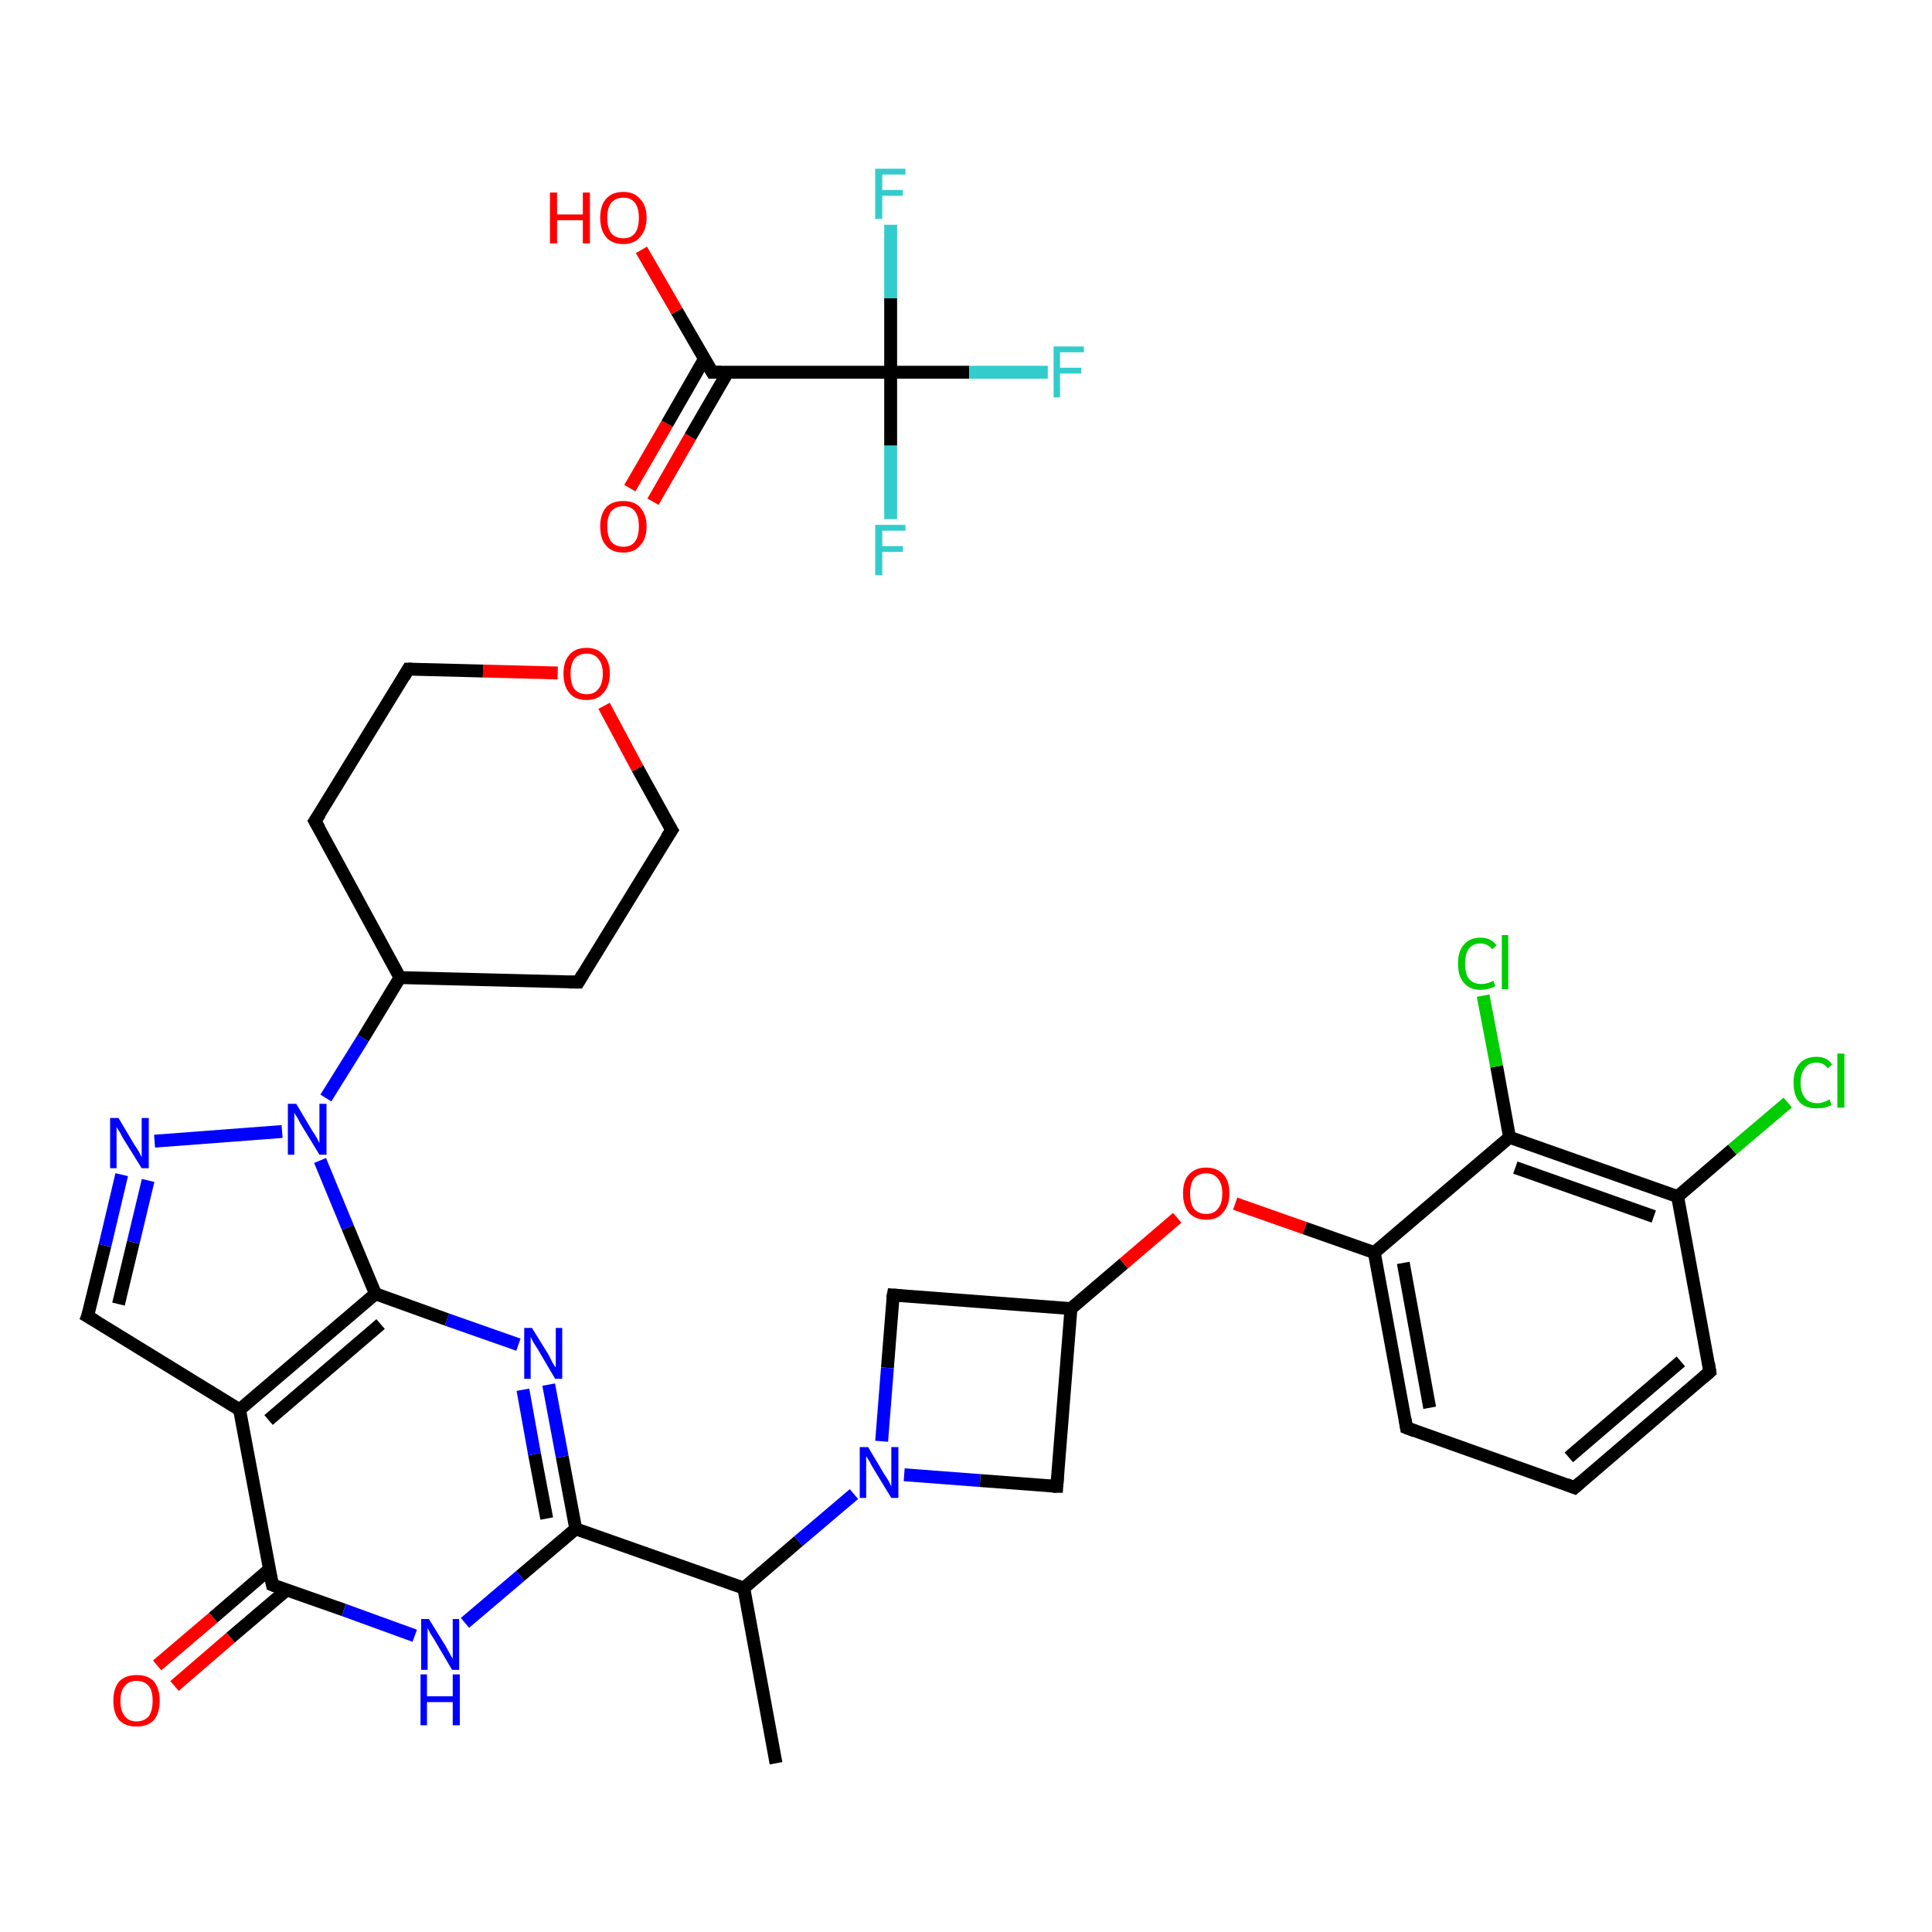<?xml version='1.0' encoding='iso-8859-1'?>
<svg version='1.1' baseProfile='full'
              xmlns='http://www.w3.org/2000/svg'
                      xmlns:rdkit='http://www.rdkit.org/xml'
                      xmlns:xlink='http://www.w3.org/1999/xlink'
                  xml:space='preserve'
width='300px' height='300px' viewBox='0 0 300 300'>
<!-- END OF HEADER -->
<rect style='opacity:1.0;fill:#FFFFFF;stroke:none' width='300.0' height='300.0' x='0.0' y='0.0'> </rect>
<path class='bond-0 atom-0 atom-1' d='M 120.5,273.8 L 115.5,246.6' style='fill:none;fill-rule:evenodd;stroke:#000000;stroke-width:2.0px;stroke-linecap:butt;stroke-linejoin:miter;stroke-opacity:1' />
<path class='bond-1 atom-1 atom-2' d='M 115.5,246.6 L 89.4,237.4' style='fill:none;fill-rule:evenodd;stroke:#000000;stroke-width:2.0px;stroke-linecap:butt;stroke-linejoin:miter;stroke-opacity:1' />
<path class='bond-2 atom-2 atom-3' d='M 89.4,237.4 L 87.3,226.2' style='fill:none;fill-rule:evenodd;stroke:#000000;stroke-width:2.0px;stroke-linecap:butt;stroke-linejoin:miter;stroke-opacity:1' />
<path class='bond-2 atom-2 atom-3' d='M 87.3,226.2 L 85.2,215.0' style='fill:none;fill-rule:evenodd;stroke:#0000FF;stroke-width:2.0px;stroke-linecap:butt;stroke-linejoin:miter;stroke-opacity:1' />
<path class='bond-2 atom-2 atom-3' d='M 84.9,235.8 L 83.0,225.8' style='fill:none;fill-rule:evenodd;stroke:#000000;stroke-width:2.0px;stroke-linecap:butt;stroke-linejoin:miter;stroke-opacity:1' />
<path class='bond-2 atom-2 atom-3' d='M 83.0,225.8 L 81.2,215.8' style='fill:none;fill-rule:evenodd;stroke:#0000FF;stroke-width:2.0px;stroke-linecap:butt;stroke-linejoin:miter;stroke-opacity:1' />
<path class='bond-3 atom-3 atom-4' d='M 80.5,208.8 L 69.4,204.9' style='fill:none;fill-rule:evenodd;stroke:#0000FF;stroke-width:2.0px;stroke-linecap:butt;stroke-linejoin:miter;stroke-opacity:1' />
<path class='bond-3 atom-3 atom-4' d='M 69.4,204.9 L 58.3,200.9' style='fill:none;fill-rule:evenodd;stroke:#000000;stroke-width:2.0px;stroke-linecap:butt;stroke-linejoin:miter;stroke-opacity:1' />
<path class='bond-4 atom-4 atom-5' d='M 58.3,200.9 L 37.2,218.9' style='fill:none;fill-rule:evenodd;stroke:#000000;stroke-width:2.0px;stroke-linecap:butt;stroke-linejoin:miter;stroke-opacity:1' />
<path class='bond-4 atom-4 atom-5' d='M 59.1,205.6 L 41.7,220.5' style='fill:none;fill-rule:evenodd;stroke:#000000;stroke-width:2.0px;stroke-linecap:butt;stroke-linejoin:miter;stroke-opacity:1' />
<path class='bond-5 atom-5 atom-6' d='M 37.2,218.9 L 13.6,204.4' style='fill:none;fill-rule:evenodd;stroke:#000000;stroke-width:2.0px;stroke-linecap:butt;stroke-linejoin:miter;stroke-opacity:1' />
<path class='bond-6 atom-6 atom-7' d='M 13.6,204.4 L 16.3,193.4' style='fill:none;fill-rule:evenodd;stroke:#000000;stroke-width:2.0px;stroke-linecap:butt;stroke-linejoin:miter;stroke-opacity:1' />
<path class='bond-6 atom-6 atom-7' d='M 16.3,193.4 L 18.9,182.4' style='fill:none;fill-rule:evenodd;stroke:#0000FF;stroke-width:2.0px;stroke-linecap:butt;stroke-linejoin:miter;stroke-opacity:1' />
<path class='bond-6 atom-6 atom-7' d='M 18.4,202.5 L 20.7,192.9' style='fill:none;fill-rule:evenodd;stroke:#000000;stroke-width:2.0px;stroke-linecap:butt;stroke-linejoin:miter;stroke-opacity:1' />
<path class='bond-6 atom-6 atom-7' d='M 20.7,192.9 L 23.0,183.3' style='fill:none;fill-rule:evenodd;stroke:#0000FF;stroke-width:2.0px;stroke-linecap:butt;stroke-linejoin:miter;stroke-opacity:1' />
<path class='bond-7 atom-7 atom-8' d='M 24.0,177.2 L 43.8,175.7' style='fill:none;fill-rule:evenodd;stroke:#0000FF;stroke-width:2.0px;stroke-linecap:butt;stroke-linejoin:miter;stroke-opacity:1' />
<path class='bond-8 atom-8 atom-9' d='M 50.6,170.5 L 56.4,161.2' style='fill:none;fill-rule:evenodd;stroke:#0000FF;stroke-width:2.0px;stroke-linecap:butt;stroke-linejoin:miter;stroke-opacity:1' />
<path class='bond-8 atom-8 atom-9' d='M 56.4,161.2 L 62.1,151.8' style='fill:none;fill-rule:evenodd;stroke:#000000;stroke-width:2.0px;stroke-linecap:butt;stroke-linejoin:miter;stroke-opacity:1' />
<path class='bond-9 atom-9 atom-10' d='M 62.1,151.8 L 89.8,152.5' style='fill:none;fill-rule:evenodd;stroke:#000000;stroke-width:2.0px;stroke-linecap:butt;stroke-linejoin:miter;stroke-opacity:1' />
<path class='bond-10 atom-10 atom-11' d='M 89.8,152.5 L 104.3,128.9' style='fill:none;fill-rule:evenodd;stroke:#000000;stroke-width:2.0px;stroke-linecap:butt;stroke-linejoin:miter;stroke-opacity:1' />
<path class='bond-11 atom-11 atom-12' d='M 104.3,128.9 L 99.0,119.3' style='fill:none;fill-rule:evenodd;stroke:#000000;stroke-width:2.0px;stroke-linecap:butt;stroke-linejoin:miter;stroke-opacity:1' />
<path class='bond-11 atom-11 atom-12' d='M 99.0,119.3 L 93.8,109.6' style='fill:none;fill-rule:evenodd;stroke:#FF0000;stroke-width:2.0px;stroke-linecap:butt;stroke-linejoin:miter;stroke-opacity:1' />
<path class='bond-12 atom-12 atom-13' d='M 86.6,104.5 L 75.0,104.2' style='fill:none;fill-rule:evenodd;stroke:#FF0000;stroke-width:2.0px;stroke-linecap:butt;stroke-linejoin:miter;stroke-opacity:1' />
<path class='bond-12 atom-12 atom-13' d='M 75.0,104.2 L 63.4,103.9' style='fill:none;fill-rule:evenodd;stroke:#000000;stroke-width:2.0px;stroke-linecap:butt;stroke-linejoin:miter;stroke-opacity:1' />
<path class='bond-13 atom-13 atom-14' d='M 63.4,103.9 L 48.9,127.5' style='fill:none;fill-rule:evenodd;stroke:#000000;stroke-width:2.0px;stroke-linecap:butt;stroke-linejoin:miter;stroke-opacity:1' />
<path class='bond-14 atom-5 atom-15' d='M 37.2,218.9 L 42.3,246.1' style='fill:none;fill-rule:evenodd;stroke:#000000;stroke-width:2.0px;stroke-linecap:butt;stroke-linejoin:miter;stroke-opacity:1' />
<path class='bond-15 atom-15 atom-16' d='M 41.8,243.7 L 33.1,251.2' style='fill:none;fill-rule:evenodd;stroke:#000000;stroke-width:2.0px;stroke-linecap:butt;stroke-linejoin:miter;stroke-opacity:1' />
<path class='bond-15 atom-15 atom-16' d='M 33.1,251.2 L 24.4,258.6' style='fill:none;fill-rule:evenodd;stroke:#FF0000;stroke-width:2.0px;stroke-linecap:butt;stroke-linejoin:miter;stroke-opacity:1' />
<path class='bond-15 atom-15 atom-16' d='M 44.5,246.9 L 35.8,254.3' style='fill:none;fill-rule:evenodd;stroke:#000000;stroke-width:2.0px;stroke-linecap:butt;stroke-linejoin:miter;stroke-opacity:1' />
<path class='bond-15 atom-15 atom-16' d='M 35.8,254.3 L 27.1,261.8' style='fill:none;fill-rule:evenodd;stroke:#FF0000;stroke-width:2.0px;stroke-linecap:butt;stroke-linejoin:miter;stroke-opacity:1' />
<path class='bond-16 atom-15 atom-17' d='M 42.3,246.1 L 53.4,250.0' style='fill:none;fill-rule:evenodd;stroke:#000000;stroke-width:2.0px;stroke-linecap:butt;stroke-linejoin:miter;stroke-opacity:1' />
<path class='bond-16 atom-15 atom-17' d='M 53.4,250.0 L 64.4,254.0' style='fill:none;fill-rule:evenodd;stroke:#0000FF;stroke-width:2.0px;stroke-linecap:butt;stroke-linejoin:miter;stroke-opacity:1' />
<path class='bond-17 atom-1 atom-18' d='M 115.5,246.6 L 124.0,239.3' style='fill:none;fill-rule:evenodd;stroke:#000000;stroke-width:2.0px;stroke-linecap:butt;stroke-linejoin:miter;stroke-opacity:1' />
<path class='bond-17 atom-1 atom-18' d='M 124.0,239.3 L 132.6,232.0' style='fill:none;fill-rule:evenodd;stroke:#0000FF;stroke-width:2.0px;stroke-linecap:butt;stroke-linejoin:miter;stroke-opacity:1' />
<path class='bond-18 atom-18 atom-19' d='M 140.4,229.0 L 152.2,229.9' style='fill:none;fill-rule:evenodd;stroke:#0000FF;stroke-width:2.0px;stroke-linecap:butt;stroke-linejoin:miter;stroke-opacity:1' />
<path class='bond-18 atom-18 atom-19' d='M 152.2,229.9 L 164.1,230.8' style='fill:none;fill-rule:evenodd;stroke:#000000;stroke-width:2.0px;stroke-linecap:butt;stroke-linejoin:miter;stroke-opacity:1' />
<path class='bond-19 atom-19 atom-20' d='M 164.1,230.8 L 166.3,203.2' style='fill:none;fill-rule:evenodd;stroke:#000000;stroke-width:2.0px;stroke-linecap:butt;stroke-linejoin:miter;stroke-opacity:1' />
<path class='bond-20 atom-20 atom-21' d='M 166.3,203.2 L 174.5,196.2' style='fill:none;fill-rule:evenodd;stroke:#000000;stroke-width:2.0px;stroke-linecap:butt;stroke-linejoin:miter;stroke-opacity:1' />
<path class='bond-20 atom-20 atom-21' d='M 174.5,196.2 L 182.8,189.1' style='fill:none;fill-rule:evenodd;stroke:#FF0000;stroke-width:2.0px;stroke-linecap:butt;stroke-linejoin:miter;stroke-opacity:1' />
<path class='bond-21 atom-21 atom-22' d='M 191.8,186.9 L 202.6,190.7' style='fill:none;fill-rule:evenodd;stroke:#FF0000;stroke-width:2.0px;stroke-linecap:butt;stroke-linejoin:miter;stroke-opacity:1' />
<path class='bond-21 atom-21 atom-22' d='M 202.6,190.7 L 213.4,194.5' style='fill:none;fill-rule:evenodd;stroke:#000000;stroke-width:2.0px;stroke-linecap:butt;stroke-linejoin:miter;stroke-opacity:1' />
<path class='bond-22 atom-22 atom-23' d='M 213.4,194.5 L 218.4,221.7' style='fill:none;fill-rule:evenodd;stroke:#000000;stroke-width:2.0px;stroke-linecap:butt;stroke-linejoin:miter;stroke-opacity:1' />
<path class='bond-22 atom-22 atom-23' d='M 217.9,196.1 L 222.0,218.6' style='fill:none;fill-rule:evenodd;stroke:#000000;stroke-width:2.0px;stroke-linecap:butt;stroke-linejoin:miter;stroke-opacity:1' />
<path class='bond-23 atom-23 atom-24' d='M 218.4,221.7 L 244.5,231.0' style='fill:none;fill-rule:evenodd;stroke:#000000;stroke-width:2.0px;stroke-linecap:butt;stroke-linejoin:miter;stroke-opacity:1' />
<path class='bond-24 atom-24 atom-25' d='M 244.5,231.0 L 265.5,213.0' style='fill:none;fill-rule:evenodd;stroke:#000000;stroke-width:2.0px;stroke-linecap:butt;stroke-linejoin:miter;stroke-opacity:1' />
<path class='bond-24 atom-24 atom-25' d='M 243.6,226.3 L 261.0,211.4' style='fill:none;fill-rule:evenodd;stroke:#000000;stroke-width:2.0px;stroke-linecap:butt;stroke-linejoin:miter;stroke-opacity:1' />
<path class='bond-25 atom-25 atom-26' d='M 265.5,213.0 L 260.5,185.8' style='fill:none;fill-rule:evenodd;stroke:#000000;stroke-width:2.0px;stroke-linecap:butt;stroke-linejoin:miter;stroke-opacity:1' />
<path class='bond-26 atom-26 atom-27' d='M 260.5,185.8 L 269.0,178.5' style='fill:none;fill-rule:evenodd;stroke:#000000;stroke-width:2.0px;stroke-linecap:butt;stroke-linejoin:miter;stroke-opacity:1' />
<path class='bond-26 atom-26 atom-27' d='M 269.0,178.5 L 277.6,171.2' style='fill:none;fill-rule:evenodd;stroke:#00CC00;stroke-width:2.0px;stroke-linecap:butt;stroke-linejoin:miter;stroke-opacity:1' />
<path class='bond-27 atom-26 atom-28' d='M 260.5,185.8 L 234.4,176.6' style='fill:none;fill-rule:evenodd;stroke:#000000;stroke-width:2.0px;stroke-linecap:butt;stroke-linejoin:miter;stroke-opacity:1' />
<path class='bond-27 atom-26 atom-28' d='M 256.8,188.9 L 235.3,181.3' style='fill:none;fill-rule:evenodd;stroke:#000000;stroke-width:2.0px;stroke-linecap:butt;stroke-linejoin:miter;stroke-opacity:1' />
<path class='bond-28 atom-28 atom-29' d='M 234.4,176.6 L 232.4,165.6' style='fill:none;fill-rule:evenodd;stroke:#000000;stroke-width:2.0px;stroke-linecap:butt;stroke-linejoin:miter;stroke-opacity:1' />
<path class='bond-28 atom-28 atom-29' d='M 232.4,165.6 L 230.3,154.6' style='fill:none;fill-rule:evenodd;stroke:#00CC00;stroke-width:2.0px;stroke-linecap:butt;stroke-linejoin:miter;stroke-opacity:1' />
<path class='bond-29 atom-20 atom-30' d='M 166.3,203.2 L 138.7,201.1' style='fill:none;fill-rule:evenodd;stroke:#000000;stroke-width:2.0px;stroke-linecap:butt;stroke-linejoin:miter;stroke-opacity:1' />
<path class='bond-30 atom-31 atom-32' d='M 97.8,75.8 L 103.6,65.8' style='fill:none;fill-rule:evenodd;stroke:#FF0000;stroke-width:2.0px;stroke-linecap:butt;stroke-linejoin:miter;stroke-opacity:1' />
<path class='bond-30 atom-31 atom-32' d='M 103.6,65.8 L 109.4,55.7' style='fill:none;fill-rule:evenodd;stroke:#000000;stroke-width:2.0px;stroke-linecap:butt;stroke-linejoin:miter;stroke-opacity:1' />
<path class='bond-30 atom-31 atom-32' d='M 101.4,77.9 L 107.2,67.8' style='fill:none;fill-rule:evenodd;stroke:#FF0000;stroke-width:2.0px;stroke-linecap:butt;stroke-linejoin:miter;stroke-opacity:1' />
<path class='bond-30 atom-31 atom-32' d='M 107.2,67.8 L 113.0,57.8' style='fill:none;fill-rule:evenodd;stroke:#000000;stroke-width:2.0px;stroke-linecap:butt;stroke-linejoin:miter;stroke-opacity:1' />
<path class='bond-31 atom-32 atom-33' d='M 110.6,57.8 L 105.1,48.3' style='fill:none;fill-rule:evenodd;stroke:#000000;stroke-width:2.0px;stroke-linecap:butt;stroke-linejoin:miter;stroke-opacity:1' />
<path class='bond-31 atom-32 atom-33' d='M 105.1,48.3 L 99.6,38.8' style='fill:none;fill-rule:evenodd;stroke:#FF0000;stroke-width:2.0px;stroke-linecap:butt;stroke-linejoin:miter;stroke-opacity:1' />
<path class='bond-32 atom-32 atom-34' d='M 110.6,57.8 L 138.3,57.8' style='fill:none;fill-rule:evenodd;stroke:#000000;stroke-width:2.0px;stroke-linecap:butt;stroke-linejoin:miter;stroke-opacity:1' />
<path class='bond-33 atom-34 atom-35' d='M 138.3,57.8 L 150.5,57.8' style='fill:none;fill-rule:evenodd;stroke:#000000;stroke-width:2.0px;stroke-linecap:butt;stroke-linejoin:miter;stroke-opacity:1' />
<path class='bond-33 atom-34 atom-35' d='M 150.5,57.8 L 162.7,57.8' style='fill:none;fill-rule:evenodd;stroke:#33CCCC;stroke-width:2.0px;stroke-linecap:butt;stroke-linejoin:miter;stroke-opacity:1' />
<path class='bond-34 atom-34 atom-36' d='M 138.3,57.8 L 138.3,69.2' style='fill:none;fill-rule:evenodd;stroke:#000000;stroke-width:2.0px;stroke-linecap:butt;stroke-linejoin:miter;stroke-opacity:1' />
<path class='bond-34 atom-34 atom-36' d='M 138.3,69.2 L 138.3,80.6' style='fill:none;fill-rule:evenodd;stroke:#33CCCC;stroke-width:2.0px;stroke-linecap:butt;stroke-linejoin:miter;stroke-opacity:1' />
<path class='bond-35 atom-34 atom-37' d='M 138.3,57.8 L 138.3,46.3' style='fill:none;fill-rule:evenodd;stroke:#000000;stroke-width:2.0px;stroke-linecap:butt;stroke-linejoin:miter;stroke-opacity:1' />
<path class='bond-35 atom-34 atom-37' d='M 138.3,46.3 L 138.3,34.9' style='fill:none;fill-rule:evenodd;stroke:#33CCCC;stroke-width:2.0px;stroke-linecap:butt;stroke-linejoin:miter;stroke-opacity:1' />
<path class='bond-36 atom-17 atom-2' d='M 72.2,252.0 L 80.8,244.7' style='fill:none;fill-rule:evenodd;stroke:#0000FF;stroke-width:2.0px;stroke-linecap:butt;stroke-linejoin:miter;stroke-opacity:1' />
<path class='bond-36 atom-17 atom-2' d='M 80.8,244.7 L 89.4,237.4' style='fill:none;fill-rule:evenodd;stroke:#000000;stroke-width:2.0px;stroke-linecap:butt;stroke-linejoin:miter;stroke-opacity:1' />
<path class='bond-37 atom-30 atom-18' d='M 138.7,201.1 L 137.8,212.4' style='fill:none;fill-rule:evenodd;stroke:#000000;stroke-width:2.0px;stroke-linecap:butt;stroke-linejoin:miter;stroke-opacity:1' />
<path class='bond-37 atom-30 atom-18' d='M 137.8,212.4 L 136.9,223.8' style='fill:none;fill-rule:evenodd;stroke:#0000FF;stroke-width:2.0px;stroke-linecap:butt;stroke-linejoin:miter;stroke-opacity:1' />
<path class='bond-38 atom-8 atom-4' d='M 49.7,180.2 L 54.0,190.6' style='fill:none;fill-rule:evenodd;stroke:#0000FF;stroke-width:2.0px;stroke-linecap:butt;stroke-linejoin:miter;stroke-opacity:1' />
<path class='bond-38 atom-8 atom-4' d='M 54.0,190.6 L 58.3,200.9' style='fill:none;fill-rule:evenodd;stroke:#000000;stroke-width:2.0px;stroke-linecap:butt;stroke-linejoin:miter;stroke-opacity:1' />
<path class='bond-39 atom-14 atom-9' d='M 48.9,127.5 L 62.1,151.8' style='fill:none;fill-rule:evenodd;stroke:#000000;stroke-width:2.0px;stroke-linecap:butt;stroke-linejoin:miter;stroke-opacity:1' />
<path class='bond-40 atom-28 atom-22' d='M 234.4,176.6 L 213.4,194.5' style='fill:none;fill-rule:evenodd;stroke:#000000;stroke-width:2.0px;stroke-linecap:butt;stroke-linejoin:miter;stroke-opacity:1' />
<path d='M 14.8,205.1 L 13.6,204.4 L 13.8,203.9' style='fill:none;stroke:#000000;stroke-width:2.0px;stroke-linecap:butt;stroke-linejoin:miter;stroke-opacity:1;' />
<path d='M 88.4,152.5 L 89.8,152.5 L 90.5,151.3' style='fill:none;stroke:#000000;stroke-width:2.0px;stroke-linecap:butt;stroke-linejoin:miter;stroke-opacity:1;' />
<path d='M 103.5,130.1 L 104.3,128.9 L 104.0,128.4' style='fill:none;stroke:#000000;stroke-width:2.0px;stroke-linecap:butt;stroke-linejoin:miter;stroke-opacity:1;' />
<path d='M 64.0,103.9 L 63.4,103.9 L 62.7,105.1' style='fill:none;stroke:#000000;stroke-width:2.0px;stroke-linecap:butt;stroke-linejoin:miter;stroke-opacity:1;' />
<path d='M 49.7,126.3 L 48.9,127.5 L 49.6,128.7' style='fill:none;stroke:#000000;stroke-width:2.0px;stroke-linecap:butt;stroke-linejoin:miter;stroke-opacity:1;' />
<path d='M 42.0,244.7 L 42.3,246.1 L 42.8,246.3' style='fill:none;stroke:#000000;stroke-width:2.0px;stroke-linecap:butt;stroke-linejoin:miter;stroke-opacity:1;' />
<path d='M 163.5,230.8 L 164.1,230.8 L 164.2,229.4' style='fill:none;stroke:#000000;stroke-width:2.0px;stroke-linecap:butt;stroke-linejoin:miter;stroke-opacity:1;' />
<path d='M 218.2,220.4 L 218.4,221.7 L 219.7,222.2' style='fill:none;stroke:#000000;stroke-width:2.0px;stroke-linecap:butt;stroke-linejoin:miter;stroke-opacity:1;' />
<path d='M 243.2,230.5 L 244.5,231.0 L 245.5,230.1' style='fill:none;stroke:#000000;stroke-width:2.0px;stroke-linecap:butt;stroke-linejoin:miter;stroke-opacity:1;' />
<path d='M 264.5,213.9 L 265.5,213.0 L 265.3,211.7' style='fill:none;stroke:#000000;stroke-width:2.0px;stroke-linecap:butt;stroke-linejoin:miter;stroke-opacity:1;' />
<path d='M 140.0,201.2 L 138.7,201.1 L 138.6,201.6' style='fill:none;stroke:#000000;stroke-width:2.0px;stroke-linecap:butt;stroke-linejoin:miter;stroke-opacity:1;' />
<path d='M 110.3,57.3 L 110.6,57.8 L 112.0,57.8' style='fill:none;stroke:#000000;stroke-width:2.0px;stroke-linecap:butt;stroke-linejoin:miter;stroke-opacity:1;' />
<path class='atom-3' d='M 82.6 206.2
L 85.2 210.4
Q 85.4 210.8, 85.8 211.6
Q 86.2 212.3, 86.3 212.3
L 86.3 206.2
L 87.3 206.2
L 87.3 214.1
L 86.2 214.1
L 83.5 209.5
Q 83.2 209.0, 82.8 208.4
Q 82.5 207.8, 82.4 207.6
L 82.4 214.1
L 81.4 214.1
L 81.4 206.2
L 82.6 206.2
' fill='#0000FF'/>
<path class='atom-7' d='M 18.4 173.6
L 20.9 177.8
Q 21.2 178.2, 21.6 178.9
Q 22.0 179.7, 22.0 179.7
L 22.0 173.6
L 23.1 173.6
L 23.1 181.4
L 22.0 181.4
L 19.2 176.9
Q 18.9 176.4, 18.6 175.8
Q 18.2 175.2, 18.1 175.0
L 18.1 181.4
L 17.1 181.4
L 17.1 173.6
L 18.4 173.6
' fill='#0000FF'/>
<path class='atom-8' d='M 46.0 171.4
L 48.5 175.6
Q 48.8 176.0, 49.2 176.7
Q 49.6 177.5, 49.6 177.5
L 49.6 171.4
L 50.7 171.4
L 50.7 179.3
L 49.6 179.3
L 46.8 174.7
Q 46.5 174.2, 46.2 173.6
Q 45.8 173.0, 45.7 172.8
L 45.7 179.3
L 44.7 179.3
L 44.7 171.4
L 46.0 171.4
' fill='#0000FF'/>
<path class='atom-12' d='M 87.5 104.6
Q 87.5 102.7, 88.4 101.7
Q 89.3 100.6, 91.1 100.6
Q 92.8 100.6, 93.7 101.7
Q 94.7 102.7, 94.7 104.6
Q 94.7 106.5, 93.7 107.6
Q 92.8 108.7, 91.1 108.7
Q 89.3 108.7, 88.4 107.6
Q 87.5 106.5, 87.5 104.6
M 91.1 107.8
Q 92.3 107.8, 92.9 107.0
Q 93.6 106.2, 93.6 104.6
Q 93.6 103.1, 92.9 102.3
Q 92.3 101.5, 91.1 101.5
Q 89.9 101.5, 89.2 102.3
Q 88.6 103.1, 88.6 104.6
Q 88.6 106.2, 89.2 107.0
Q 89.9 107.8, 91.1 107.8
' fill='#FF0000'/>
<path class='atom-16' d='M 17.6 264.1
Q 17.6 262.2, 18.5 261.1
Q 19.5 260.1, 21.2 260.1
Q 23.0 260.1, 23.9 261.1
Q 24.8 262.2, 24.8 264.1
Q 24.8 266.0, 23.9 267.1
Q 22.9 268.1, 21.2 268.1
Q 19.5 268.1, 18.5 267.1
Q 17.6 266.0, 17.6 264.1
M 21.2 267.3
Q 22.4 267.3, 23.1 266.5
Q 23.7 265.6, 23.7 264.1
Q 23.7 262.5, 23.1 261.8
Q 22.4 261.0, 21.2 261.0
Q 20.0 261.0, 19.4 261.8
Q 18.7 262.5, 18.7 264.1
Q 18.7 265.7, 19.4 266.5
Q 20.0 267.3, 21.2 267.3
' fill='#FF0000'/>
<path class='atom-17' d='M 66.6 251.4
L 69.2 255.6
Q 69.4 256.0, 69.8 256.7
Q 70.2 257.5, 70.3 257.5
L 70.3 251.4
L 71.3 251.4
L 71.3 259.3
L 70.2 259.3
L 67.5 254.7
Q 67.2 254.2, 66.8 253.6
Q 66.5 253.0, 66.4 252.8
L 66.4 259.3
L 65.4 259.3
L 65.4 251.4
L 66.6 251.4
' fill='#0000FF'/>
<path class='atom-17' d='M 65.3 260.0
L 66.3 260.0
L 66.3 263.4
L 70.3 263.4
L 70.3 260.0
L 71.4 260.0
L 71.4 267.9
L 70.3 267.9
L 70.3 264.3
L 66.3 264.3
L 66.3 267.9
L 65.3 267.9
L 65.3 260.0
' fill='#0000FF'/>
<path class='atom-18' d='M 134.8 224.7
L 137.3 228.9
Q 137.6 229.3, 138.0 230.0
Q 138.4 230.8, 138.4 230.8
L 138.4 224.7
L 139.5 224.7
L 139.5 232.6
L 138.4 232.6
L 135.6 228.0
Q 135.3 227.5, 135.0 226.9
Q 134.6 226.3, 134.5 226.1
L 134.5 232.6
L 133.5 232.6
L 133.5 224.7
L 134.8 224.7
' fill='#0000FF'/>
<path class='atom-21' d='M 183.7 185.3
Q 183.7 183.4, 184.6 182.4
Q 185.6 181.3, 187.3 181.3
Q 189.0 181.3, 190.0 182.4
Q 190.9 183.4, 190.9 185.3
Q 190.9 187.2, 189.9 188.3
Q 189.0 189.4, 187.3 189.4
Q 185.6 189.4, 184.6 188.3
Q 183.7 187.2, 183.7 185.3
M 187.3 188.5
Q 188.5 188.5, 189.1 187.7
Q 189.8 186.9, 189.8 185.3
Q 189.8 183.8, 189.1 183.0
Q 188.5 182.2, 187.3 182.2
Q 186.1 182.2, 185.4 183.0
Q 184.8 183.8, 184.8 185.3
Q 184.8 186.9, 185.4 187.7
Q 186.1 188.5, 187.3 188.5
' fill='#FF0000'/>
<path class='atom-27' d='M 278.5 168.1
Q 278.5 166.2, 279.4 165.2
Q 280.3 164.1, 282.1 164.1
Q 283.7 164.1, 284.5 165.3
L 283.8 165.9
Q 283.2 165.0, 282.1 165.0
Q 280.9 165.0, 280.3 165.8
Q 279.6 166.6, 279.6 168.1
Q 279.6 169.7, 280.3 170.5
Q 280.9 171.3, 282.2 171.3
Q 283.1 171.3, 284.1 170.7
L 284.4 171.6
Q 284.0 171.8, 283.3 172.0
Q 282.7 172.1, 282.0 172.1
Q 280.3 172.1, 279.4 171.1
Q 278.5 170.1, 278.5 168.1
' fill='#00CC00'/>
<path class='atom-27' d='M 285.3 163.6
L 286.4 163.6
L 286.4 172.0
L 285.3 172.0
L 285.3 163.6
' fill='#00CC00'/>
<path class='atom-29' d='M 226.4 149.6
Q 226.4 147.7, 227.3 146.7
Q 228.2 145.6, 229.9 145.6
Q 231.5 145.6, 232.4 146.8
L 231.7 147.4
Q 231.0 146.5, 229.9 146.5
Q 228.7 146.5, 228.1 147.3
Q 227.5 148.1, 227.5 149.6
Q 227.5 151.2, 228.1 152.0
Q 228.8 152.8, 230.0 152.8
Q 230.9 152.8, 231.9 152.3
L 232.2 153.1
Q 231.8 153.4, 231.2 153.5
Q 230.6 153.7, 229.9 153.7
Q 228.2 153.7, 227.3 152.6
Q 226.4 151.6, 226.4 149.6
' fill='#00CC00'/>
<path class='atom-29' d='M 233.2 145.2
L 234.2 145.2
L 234.2 153.6
L 233.2 153.6
L 233.2 145.2
' fill='#00CC00'/>
<path class='atom-31' d='M 93.2 81.7
Q 93.2 79.9, 94.1 78.8
Q 95.0 77.8, 96.8 77.8
Q 98.5 77.8, 99.4 78.8
Q 100.4 79.9, 100.4 81.7
Q 100.4 83.7, 99.4 84.7
Q 98.5 85.8, 96.8 85.8
Q 95.0 85.8, 94.1 84.7
Q 93.2 83.7, 93.2 81.7
M 96.8 84.9
Q 98.0 84.9, 98.6 84.1
Q 99.2 83.3, 99.2 81.7
Q 99.2 80.2, 98.6 79.4
Q 98.0 78.6, 96.8 78.6
Q 95.6 78.6, 94.9 79.4
Q 94.3 80.2, 94.3 81.7
Q 94.3 83.3, 94.9 84.1
Q 95.6 84.9, 96.8 84.9
' fill='#FF0000'/>
<path class='atom-33' d='M 85.4 29.9
L 86.5 29.9
L 86.5 33.3
L 90.5 33.3
L 90.5 29.9
L 91.6 29.9
L 91.6 37.8
L 90.5 37.8
L 90.5 34.2
L 86.5 34.2
L 86.5 37.8
L 85.4 37.8
L 85.4 29.9
' fill='#FF0000'/>
<path class='atom-33' d='M 93.2 33.8
Q 93.2 31.9, 94.1 30.9
Q 95.0 29.8, 96.8 29.8
Q 98.5 29.8, 99.4 30.9
Q 100.4 31.9, 100.4 33.8
Q 100.4 35.7, 99.4 36.8
Q 98.5 37.9, 96.8 37.9
Q 95.0 37.9, 94.1 36.8
Q 93.2 35.7, 93.2 33.8
M 96.8 37.0
Q 98.0 37.0, 98.6 36.2
Q 99.2 35.4, 99.2 33.8
Q 99.2 32.3, 98.6 31.5
Q 98.0 30.7, 96.8 30.7
Q 95.6 30.7, 94.9 31.5
Q 94.3 32.3, 94.3 33.8
Q 94.3 35.4, 94.9 36.2
Q 95.6 37.0, 96.8 37.0
' fill='#FF0000'/>
<path class='atom-35' d='M 163.6 53.8
L 168.3 53.8
L 168.3 54.7
L 164.6 54.7
L 164.6 57.1
L 167.9 57.1
L 167.9 58.0
L 164.6 58.0
L 164.6 61.7
L 163.6 61.7
L 163.6 53.8
' fill='#33CCCC'/>
<path class='atom-36' d='M 135.9 81.5
L 140.6 81.5
L 140.6 82.4
L 137.0 82.4
L 137.0 84.8
L 140.2 84.8
L 140.2 85.7
L 137.0 85.7
L 137.0 89.3
L 135.9 89.3
L 135.9 81.5
' fill='#33CCCC'/>
<path class='atom-37' d='M 135.9 26.2
L 140.6 26.2
L 140.6 27.1
L 137.0 27.1
L 137.0 29.5
L 140.2 29.5
L 140.2 30.4
L 137.0 30.4
L 137.0 34.0
L 135.9 34.0
L 135.9 26.2
' fill='#33CCCC'/>
</svg>
